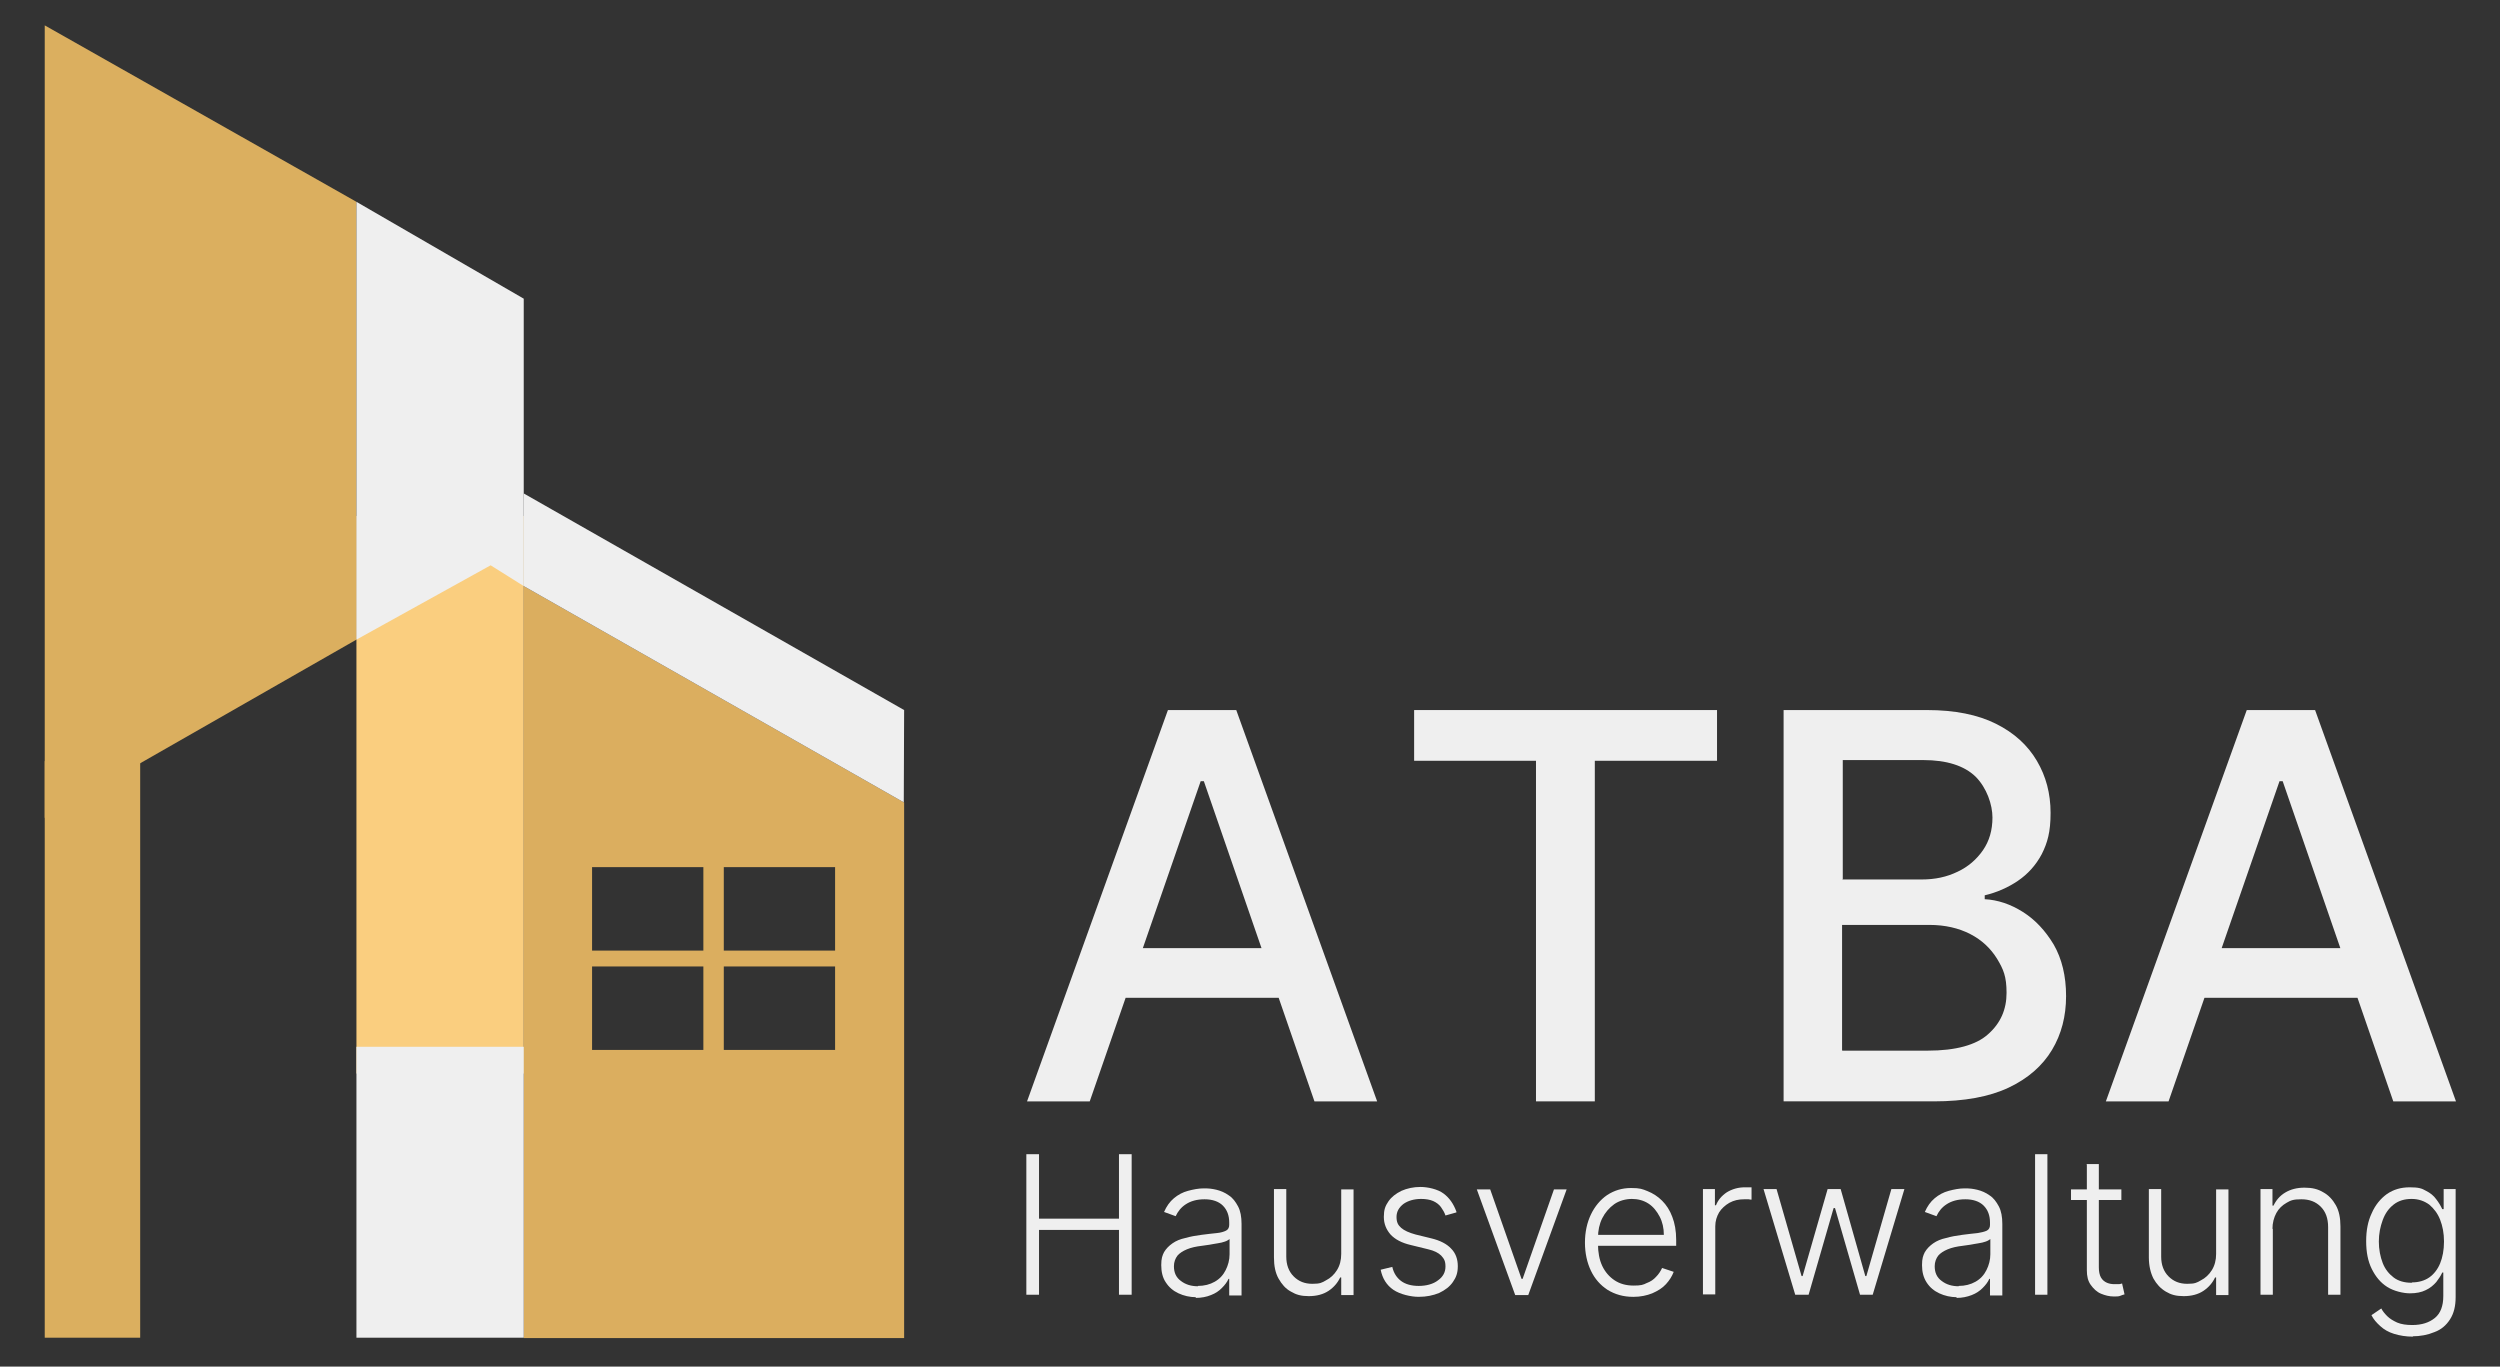 <?xml version="1.0" encoding="UTF-8"?>
<svg xmlns="http://www.w3.org/2000/svg" version="1.1" viewBox="0 0 709.8 388">
  <rect x="0" y="0" width="709.8" height="388" fill="#333333" stroke="none"/>
  <defs>
    <style>
      .cls-1 {
        fill: #efefef;
      }

      .cls-2 {
        fill: #face7f;
      }

      .cls-3 {
        fill: #dbaf5f;
      }

      .cls-4 {
        fill: #dbae5f;
      }
    </style>
  </defs>
  <!-- Generator: Adobe Illustrator 28.7.1, SVG Export Plug-In . SVG Version: 1.2.0 Build 142)  -->
  <g>
    <g id="Layer_1">
      <g id="Layer_1-2" data-name="Layer_1">
        <polygon class="cls-3" points="101.2 181.6 12.7 232.2 12.7 7.2 101.2 57.3 101.2 181.6"/>
        <rect class="cls-3" x="12.7" y="216.1" width="27.1" height="163.7"/>
        <path class="cls-4" d="M256.6,227.8l-107.9-61.4v213.5h108v-152.1h-.1ZM199.7,298.1h-31.6v-23.7h31.6v23.7ZM199.7,269.9h-31.6v-23.7h31.6v23.7ZM237.1,298.1h-31.6v-23.7h31.6v23.7ZM237.1,269.9h-31.6v-23.7h31.6v23.7Z"/>
        <g>
          <g>
            <path class="cls-1" d="M309.4,312.7h-17.8l40-111.1h19.4l40,111.1h-17.8l-31.4-90.9h-.9l-31.5,90.9h0ZM312.4,269.2h57.7v14.1h-57.7v-14.1Z"/>
            <path class="cls-1" d="M401.5,216v-14.4h86v14.4h-34.7v96.7h-16.7v-96.7h-34.6,0Z"/>
            <path class="cls-1" d="M506.4,312.7v-111.1h40.7c7.9,0,14.4,1.3,19.6,3.9,5.2,2.6,9,6.1,11.6,10.5s3.9,9.3,3.9,14.8-.9,8.5-2.5,11.7c-1.7,3.2-4,5.7-6.8,7.6-2.8,1.9-6,3.3-9.4,4.1v1.1c3.7.2,7.3,1.4,10.8,3.6s6.4,5.3,8.8,9.3c2.3,4,3.5,8.9,3.5,14.6s-1.3,10.8-4,15.3-6.8,8.1-12.3,10.7-12.6,3.9-21.2,3.9h-42.7,0ZM523.1,249.7h22.5c3.8,0,7.1-.7,10.2-2.2,3-1.4,5.4-3.5,7.2-6.1s2.7-5.7,2.7-9.3-1.6-8.4-4.8-11.6c-3.2-3.1-8.2-4.7-14.8-4.7h-22.9v33.8h-.1ZM523.1,298.3h24.2c8,0,13.8-1.6,17.2-4.7,3.5-3.1,5.2-7,5.2-11.7s-.9-6.7-2.7-9.7c-1.8-2.9-4.3-5.3-7.6-7s-7.2-2.6-11.6-2.6h-24.8v35.6h0Z"/>
            <path class="cls-1" d="M615.7,312.7h-17.8l40-111.1h19.4l40,111.1h-17.8l-31.4-90.9h-.9l-31.5,90.9ZM618.7,269.2h57.7v14.1h-57.7v-14.1Z"/>
          </g>
          <g>
            <path class="cls-1" d="M291.4,367.6v-39.9h3.6v18.3h22.7v-18.3h3.6v39.9h-3.6v-18.4h-22.7v18.4h-3.6Z"/>
            <path class="cls-1" d="M339.6,368.3c-1.8,0-3.5-.4-5-1.1s-2.7-1.7-3.6-3.1c-.9-1.3-1.3-3-1.3-4.9s.3-2.7.8-3.7c.6-1,1.4-1.8,2.4-2.5s2.2-1.2,3.6-1.5c1.4-.4,3-.7,4.6-.9,1.7-.2,3.1-.4,4.3-.5s2.1-.4,2.7-.7c.6-.3.9-.9.9-1.6v-.7c0-2-.6-3.6-1.8-4.8s-3-1.8-5.2-1.8-3.9.5-5.3,1.4-2.3,2.1-2.9,3.4l-3.3-1.2c.7-1.6,1.6-2.9,2.8-3.9,1.2-1,2.5-1.7,4-2.1s3-.7,4.5-.7,2.3.1,3.6.4c1.2.3,2.4.8,3.5,1.6,1.1.7,1.9,1.8,2.6,3.1.7,1.3,1,3,1,5v20.3h-3.5v-4.7h-.2c-.4.9-1,1.7-1.9,2.6s-1.8,1.5-3.1,2c-1.2.5-2.7.8-4.3.8v-.2h0ZM340.1,365.1c1.8,0,3.4-.4,4.8-1.2,1.4-.8,2.4-1.9,3.1-3.3s1.1-2.9,1.1-4.5v-4.3c-.3.2-.7.5-1.3.7-.6.2-1.3.4-2.1.5-.8.1-1.6.3-2.3.4-.8.1-1.5.2-2.1.3-1.7.2-3.1.5-4.3,1s-2.1,1.1-2.7,1.8c-.6.8-1,1.8-1,3,0,1.8.6,3.2,2,4.2,1.3,1,2.9,1.5,4.9,1.5h-.1Z"/>
            <path class="cls-1" d="M380.8,356.2v-18.5h3.5v30h-3.5v-5h-.3c-.7,1.5-1.8,2.8-3.3,3.8s-3.4,1.5-5.6,1.5-3.6-.4-5.1-1.3c-1.5-.8-2.6-2.1-3.5-3.7s-1.3-3.6-1.3-6v-19.4h3.5v19.2c0,2.3.7,4.2,2.1,5.6s3.1,2.1,5.3,2.1,2.7-.3,3.9-1c1.2-.6,2.3-1.6,3.1-2.9.8-1.3,1.2-2.8,1.2-4.6v.2h0Z"/>
            <path class="cls-1" d="M413.6,344.2l-3.2.9c-.3-.9-.8-1.7-1.3-2.4s-1.3-1.3-2.2-1.7c-.9-.4-2.1-.6-3.4-.6-2,0-3.7.5-5,1.4-1.3,1-2,2.2-2,3.7s.4,2.3,1.3,3.1c.9.8,2.3,1.4,4.1,1.9l4.5,1.1c2.5.6,4.4,1.6,5.6,2.9,1.3,1.3,1.9,3,1.9,5s-.5,3.2-1.4,4.5-2.2,2.3-3.9,3.1c-1.7.7-3.6,1.1-5.8,1.1s-5.3-.7-7.2-2c-1.9-1.3-3.1-3.2-3.6-5.7l3.3-.8c.4,1.8,1.3,3.1,2.5,4s2.9,1.4,5,1.4,4.1-.5,5.5-1.6c1.4-1,2.1-2.3,2.1-3.9s-.4-2.2-1.2-3.1c-.8-.8-2-1.4-3.7-1.8l-4.9-1.2c-2.6-.6-4.5-1.6-5.8-3-1.2-1.4-1.9-3-1.9-5s.4-3.1,1.3-4.4,2.1-2.2,3.7-3c1.6-.7,3.4-1.1,5.4-1.1s4.9.6,6.6,1.9c1.6,1.2,2.8,2.9,3.6,5.1v.2h.1Z"/>
            <path class="cls-1" d="M444.8,337.7l-10.9,30h-3.7l-10.9-30h3.8l8.9,25.4h.3l8.9-25.4h3.8-.2,0Z"/>
            <path class="cls-1" d="M463.7,368.2c-2.8,0-5.2-.7-7.3-2-2-1.3-3.6-3.1-4.7-5.4s-1.7-5-1.7-8,.6-5.7,1.7-8,2.7-4.2,4.6-5.5c2-1.3,4.2-2,6.8-2s3.2.3,4.7.9,2.9,1.5,4.1,2.7,2.2,2.7,2.9,4.6c.7,1.8,1.1,4,1.1,6.5v1.7h-23.4v-3.1h19.9c0-1.9-.4-3.7-1.2-5.2-.8-1.5-1.8-2.8-3.2-3.7-1.4-.9-3-1.3-4.7-1.3s-3.6.5-5,1.5-2.6,2.4-3.4,4-1.2,3.5-1.2,5.5v1.8c0,2.4.4,4.5,1.2,6.2s2,3.1,3.5,4.1,3.3,1.5,5.4,1.5,2.7-.2,3.7-.7c1.1-.4,2-1,2.7-1.8.7-.7,1.3-1.6,1.7-2.5l3.3,1.1c-.5,1.3-1.2,2.4-2.2,3.5s-2.3,1.9-3.9,2.6c-1.5.6-3.3,1-5.3,1h-.1Z"/>
            <path class="cls-1" d="M483.5,367.6v-30h3.4v4.6h.3c.6-1.5,1.6-2.7,3.1-3.7,1.5-.9,3.2-1.4,5.1-1.4s.6,0,1,0h.9v3.5c-.2,0-.4,0-.8-.1h-1.3c-1.6,0-2.9.3-4.2,1-1.2.7-2.2,1.6-2.9,2.7-.7,1.2-1.1,2.5-1.1,4v19.3h-3.5Z"/>
            <path class="cls-1" d="M509.7,367.6l-9-30h3.7l7.1,24.7h.3l7.1-24.7h3.7l7,24.7h.3l7.1-24.7h3.7l-9,30h-3.6l-7.1-24.6h-.4l-7.1,24.6h-3.8Z"/>
            <path class="cls-1" d="M555.6,368.3c-1.8,0-3.5-.4-5-1.1s-2.7-1.7-3.6-3.1-1.3-3-1.3-4.9.3-2.7.8-3.7c.6-1,1.4-1.8,2.4-2.5s2.2-1.2,3.6-1.5c1.4-.4,3-.7,4.6-.9,1.7-.2,3.1-.4,4.3-.5,1.2-.2,2.1-.4,2.7-.7s.9-.9.9-1.6v-.7c0-2-.6-3.6-1.8-4.8-1.2-1.2-3-1.8-5.2-1.8s-3.9.5-5.3,1.4c-1.4.9-2.3,2.1-2.9,3.4l-3.3-1.2c.7-1.6,1.6-2.9,2.8-3.9s2.5-1.7,4-2.1,3-.7,4.5-.7,2.3.1,3.6.4c1.2.3,2.4.8,3.5,1.6,1.1.7,1.9,1.8,2.6,3.1.7,1.3,1,3,1,5v20.3h-3.5v-4.7h-.2c-.4.9-1,1.7-1.9,2.6-.8.8-1.8,1.5-3.1,2s-2.7.8-4.3.8v-.2h.1ZM556.1,365.1c1.8,0,3.4-.4,4.8-1.2,1.4-.8,2.4-1.9,3.1-3.3.7-1.4,1.1-2.9,1.1-4.5v-4.3c-.3.2-.7.5-1.3.7s-1.3.4-2.1.5-1.6.3-2.3.4c-.8.1-1.5.2-2.1.3-1.7.2-3.1.5-4.3,1s-2.1,1.1-2.7,1.8c-.6.8-1,1.8-1,3,0,1.8.6,3.2,2,4.2,1.3,1,2.9,1.5,4.9,1.5h-.1Z"/>
            <path class="cls-1" d="M581.3,327.7v39.9h-3.5v-39.9h3.5Z"/>
            <path class="cls-1" d="M602.3,337.7v3h-14.3v-3h14.3ZM592.4,330.5h3.5v29.3c0,1.2.2,2.2.6,2.9s1,1.2,1.7,1.5,1.4.4,2.2.4h1.2c.3,0,.6-.1.9-.2l.7,3.1c-.3.1-.8.2-1.2.4s-1.1.2-1.8.2c-1.3,0-2.5-.3-3.7-.8s-2.1-1.4-2.9-2.5c-.8-1.1-1.1-2.5-1.1-4.1v-30.1h-.1Z"/>
            <path class="cls-1" d="M629.2,356.2v-18.5h3.5v30h-3.5v-5h-.3c-.7,1.5-1.8,2.8-3.3,3.8s-3.4,1.5-5.6,1.5-3.6-.4-5.1-1.3-2.6-2.1-3.5-3.7c-.8-1.6-1.3-3.6-1.3-6v-19.4h3.5v19.2c0,2.3.7,4.2,2.1,5.6s3.1,2.1,5.3,2.1,2.7-.3,3.9-1c1.2-.6,2.3-1.6,3.1-2.9s1.2-2.8,1.2-4.6v.2h0Z"/>
            <path class="cls-1" d="M645.3,348.9v18.7h-3.5v-30h3.4v4.7h.3c.7-1.5,1.8-2.8,3.3-3.7,1.5-.9,3.3-1.4,5.5-1.4s3.8.4,5.3,1.3c1.5.8,2.7,2.1,3.6,3.7.9,1.6,1.3,3.6,1.3,6v19.4h-3.5v-19.2c0-2.5-.7-4.4-2.1-5.8-1.4-1.4-3.2-2.1-5.5-2.1s-3,.3-4.2,1-2.2,1.6-2.9,2.9-1.1,2.8-1.1,4.5h.1Z"/>
            <path class="cls-1" d="M685.1,379.5c-2,0-3.8-.3-5.4-.8s-2.8-1.2-3.9-2.2-1.9-1.9-2.5-3.1l2.8-1.9c.4.8,1,1.5,1.7,2.2s1.7,1.3,2.8,1.8c1.2.5,2.6.7,4.3.7,2.7,0,4.8-.7,6.4-2,1.6-1.3,2.4-3.4,2.4-6.2v-6.7h-.3c-.4.9-1,1.8-1.7,2.7-.8.9-1.7,1.7-3,2.3-1.2.6-2.7.9-4.5.9s-4.5-.6-6.4-1.8c-1.9-1.2-3.3-2.9-4.4-5.1-1.1-2.2-1.6-4.8-1.6-7.9s.5-5.7,1.6-8c1-2.3,2.5-4.1,4.3-5.4,1.9-1.3,4-1.9,6.5-1.9s3.4.3,4.6,1c1.2.6,2.2,1.4,2.9,2.4.7.9,1.3,1.9,1.7,2.8h.4v-5.7h3.4v30.7c0,2.5-.5,4.6-1.6,6.3s-2.5,2.9-4.4,3.6c-1.9.8-4,1.2-6.3,1.2h.2ZM684.8,364.1c1.9,0,3.6-.5,4.9-1.4s2.4-2.3,3.1-4c.7-1.7,1.1-3.8,1.1-6.2s-.4-4.4-1.1-6.2c-.7-1.8-1.8-3.2-3.1-4.3-1.4-1-3-1.6-5-1.6s-3.7.5-5.1,1.6c-1.4,1.1-2.4,2.5-3.1,4.4s-1.1,3.9-1.1,6.1.4,4.3,1.1,6.1,1.8,3.1,3.1,4.1,3.1,1.5,5,1.5h.2,0Z"/>
          </g>
        </g>
        <rect class="cls-2" x="101.2" y="146.5" width="47.5" height="158.3"/>
        <g>
          <polygon class="cls-1" points="101.2 297.2 101.2 379.8 148.7 379.8 148.7 297.2 148.4 297.2 101.2 297.2"/>
          <polygon class="cls-1" points="101.2 57.3 101.2 181.6 139.3 160.5 148.7 166.4 148.7 84.8 101.2 57.3"/>
        </g>
        <polygon class="cls-1" points="256.6 227.8 148.7 166.4 148.7 140.1 256.7 201.6 256.6 227.8"/>
      </g>
    </g>
  </g>
</svg>